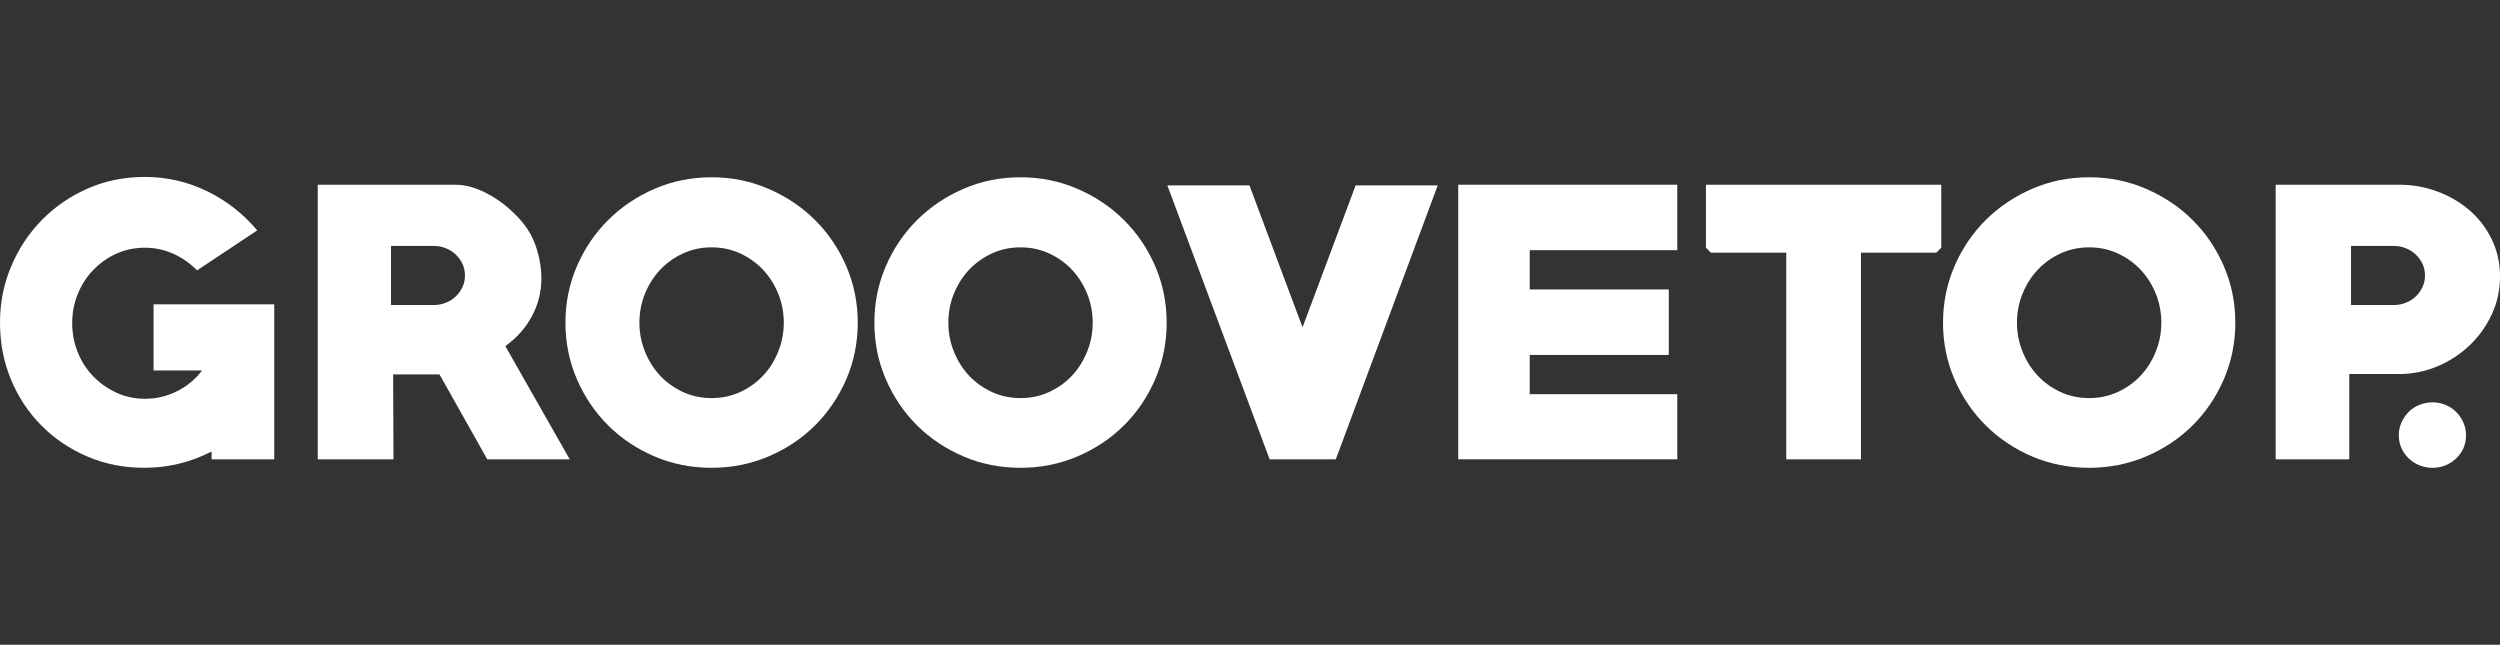 <?xml version="1.0" encoding="UTF-8"?>
<svg xmlns="http://www.w3.org/2000/svg" id="Main_Logo" data-name="Main Logo" viewBox="0 0 2543.38 655.92">
  <rect x="0" y="0" width="2543.38" height="655.92" fill="#333333" stroke="none"/>
  <defs>
    <style>
      .cls-1 {
        fill: #fff;
      }
    </style>
  </defs>
  <g id="White">
    <path class="cls-1" d="m215.28,467.28v-7.92c-21.6,11.04-44.4,16.56-68.4,16.56-20.88,0-40.26-3.84-58.14-11.52-17.88-7.68-33.42-18.18-46.62-31.5-13.2-13.32-23.52-28.92-30.96-46.8-7.44-17.88-11.16-37.14-11.16-57.78s3.78-39.24,11.34-57.24,18-33.78,31.32-47.34c13.32-13.56,28.92-24.24,46.8-32.04,17.88-7.8,37.14-11.7,57.78-11.7,22.08,0,43.02,4.74,62.82,14.22,19.8,9.48,37.02,22.86,51.66,40.14l-61.2,40.68c-7.44-7.44-15.66-13.14-24.66-17.1s-18.54-5.94-28.62-5.94-20.34,2.1-29.34,6.3c-9,4.2-16.8,9.78-23.4,16.74-6.6,6.96-11.76,15.06-15.48,24.3-3.72,9.24-5.58,19.02-5.58,29.34s1.86,20.16,5.58,29.52c3.72,9.36,8.94,17.52,15.66,24.48,6.72,6.96,14.58,12.54,23.58,16.74,9,4.2,18.78,6.3,29.34,6.3,11.28,0,22.02-2.52,32.22-7.56,10.2-5.04,18.78-12.12,25.74-21.24h-49.32v-67.32h122.76v157.68h-63.72Z"></path>
    <path class="cls-1" d="m495.71,467.28l-48.6-86.4h-47.16l.36,86.4h-77.04V187.92h140.04c6.72,0,13.56,1.26,20.52,3.78,6.96,2.52,13.68,5.88,20.16,10.08,6.48,4.2,12.48,8.94,18,14.22,5.52,5.28,10.2,10.68,14.04,16.2,4.8,6.96,8.46,15.06,10.98,24.3,2.52,9.24,3.78,18.06,3.78,26.46,0,13.92-3.24,26.88-9.72,38.88-6.48,12-15.48,22.08-27,30.24l65.52,115.2h-83.88Zm-54.36-217.08h-43.56v60.12h43.56c4.32,0,8.4-.77,12.24-2.32,3.84-1.55,7.2-3.7,10.08-6.44,2.88-2.75,5.16-5.91,6.84-9.48,1.68-3.58,2.52-7.52,2.52-11.81s-.84-8.23-2.52-11.81c-1.68-3.58-3.96-6.74-6.84-9.48-2.88-2.75-6.24-4.89-10.08-6.44-3.84-1.55-7.92-2.33-12.24-2.33Z"></path>
    <path class="cls-1" d="m723.95,475.92c-20.64,0-39.96-3.84-57.96-11.52-18-7.68-33.72-18.18-47.16-31.5-13.44-13.32-24.06-28.98-31.86-46.98-7.8-18-11.7-37.2-11.7-57.6s3.9-39.6,11.7-57.6c7.8-18,18.42-33.66,31.86-46.98,13.44-13.32,29.16-23.88,47.16-31.68,18-7.8,37.32-11.7,57.96-11.7s39.66,3.9,57.78,11.7c18.12,7.8,33.9,18.36,47.34,31.68,13.44,13.32,24.06,28.98,31.86,46.98,7.8,18,11.7,37.2,11.7,57.6s-3.9,39.6-11.7,57.6c-7.8,18-18.42,33.66-31.86,46.98-13.44,13.32-29.22,23.82-47.34,31.5-18.12,7.68-37.38,11.52-57.78,11.52Zm0-224.28c-10.56,0-20.34,2.1-29.34,6.3-9,4.2-16.74,9.78-23.22,16.74-6.48,6.96-11.58,15.06-15.3,24.3-3.72,9.24-5.58,19.02-5.58,29.34s1.86,19.8,5.58,29.16c3.72,9.36,8.82,17.52,15.3,24.48,6.48,6.96,14.22,12.54,23.22,16.74,9,4.2,18.78,6.3,29.34,6.3s20.34-2.1,29.34-6.3c9-4.2,16.74-9.78,23.22-16.74,6.48-6.96,11.58-15.12,15.3-24.48,3.72-9.36,5.58-19.08,5.58-29.16s-1.86-20.1-5.58-29.34c-3.72-9.24-8.82-17.34-15.3-24.3-6.48-6.96-14.22-12.54-23.22-16.74-9-4.2-18.78-6.3-29.34-6.3Z"></path>
    <path class="cls-1" d="m1038.23,475.92c-20.64,0-39.96-3.84-57.96-11.52-18-7.68-33.72-18.18-47.16-31.5-13.44-13.32-24.06-28.98-31.86-46.98-7.8-18-11.7-37.2-11.7-57.6s3.9-39.6,11.7-57.6c7.8-18,18.42-33.66,31.86-46.98,13.44-13.32,29.16-23.88,47.16-31.68,18-7.8,37.32-11.7,57.96-11.7s39.66,3.9,57.78,11.7c18.12,7.8,33.89,18.36,47.34,31.68,13.44,13.32,24.06,28.98,31.86,46.98,7.8,18,11.7,37.2,11.7,57.6s-3.9,39.6-11.7,57.6c-7.8,18-18.42,33.66-31.86,46.98-13.45,13.32-29.22,23.82-47.34,31.5-18.12,7.68-37.38,11.52-57.78,11.52Zm0-224.28c-10.56,0-20.34,2.1-29.34,6.3-9,4.2-16.74,9.78-23.22,16.74-6.48,6.96-11.58,15.06-15.3,24.3-3.72,9.24-5.58,19.02-5.58,29.34s1.86,19.8,5.58,29.16c3.72,9.36,8.82,17.52,15.3,24.48,6.48,6.96,14.22,12.54,23.22,16.74,9,4.2,18.78,6.3,29.34,6.3s20.34-2.1,29.34-6.3c9-4.2,16.74-9.78,23.22-16.74,6.48-6.96,11.58-15.12,15.3-24.48,3.72-9.36,5.58-19.08,5.58-29.16s-1.86-20.1-5.58-29.34c-3.72-9.24-8.82-17.34-15.3-24.3-6.48-6.96-14.22-12.54-23.22-16.74-9-4.2-18.78-6.3-29.34-6.3Z"></path>
    <path class="cls-1" d="m1358.98,467.28h-67.32l-104.04-278.64h83.52l54,144.36,54-144.36h83.52l-103.68,278.64Z"></path>
    <path class="cls-1" d="m1483.54,467.28V187.92h222.84v66.6h-150.12v39.96h141.48v66.6h-141.48v39.96h150.12v66.24h-222.84Z"></path>
    <path class="cls-1" d="m1969.9,257.04h-76.68v210.24h-75.96v-210.24h-76.68l-5.04-5.04v-64.08h239.4v64.08l-5.04,5.04Z"></path>
    <path class="cls-1" d="m2125.42,475.92c-20.64,0-39.96-3.84-57.96-11.52-18-7.68-33.72-18.18-47.16-31.5-13.44-13.32-24.06-28.98-31.86-46.98-7.8-18-11.7-37.2-11.7-57.6s3.9-39.6,11.7-57.6c7.8-18,18.42-33.66,31.86-46.98,13.44-13.32,29.16-23.88,47.16-31.68,18-7.8,37.32-11.7,57.96-11.7s39.66,3.9,57.78,11.7c18.12,7.8,33.9,18.36,47.34,31.68,13.44,13.32,24.06,28.98,31.86,46.98,7.8,18,11.7,37.2,11.7,57.6s-3.9,39.6-11.7,57.6c-7.8,18-18.42,33.66-31.86,46.98-13.44,13.32-29.22,23.82-47.34,31.5-18.12,7.68-37.38,11.52-57.78,11.52Zm0-224.28c-10.56,0-20.34,2.1-29.34,6.3-9,4.2-16.74,9.78-23.22,16.74-6.48,6.96-11.58,15.06-15.3,24.3-3.72,9.24-5.58,19.02-5.58,29.34s1.86,19.8,5.58,29.16c3.72,9.36,8.82,17.52,15.3,24.48,6.48,6.96,14.22,12.54,23.22,16.74,9,4.2,18.78,6.3,29.34,6.3s20.34-2.1,29.34-6.3c9-4.2,16.74-9.78,23.22-16.74,6.48-6.96,11.58-15.12,15.3-24.48,3.72-9.36,5.58-19.08,5.58-29.16s-1.86-20.1-5.58-29.34c-3.72-9.24-8.82-17.34-15.3-24.3-6.48-6.96-14.22-12.54-23.22-16.74-9-4.2-18.78-6.3-29.34-6.3Z"></path>
    <path class="cls-1" d="m2440.78,380.52h-50.76v86.76h-74.88V187.92h125.64c13.44,0,26.34,2.28,38.7,6.84,12.36,4.56,23.28,10.92,32.76,19.08,9.48,8.16,17.04,18,22.68,29.52,5.64,11.52,8.46,24.12,8.46,37.8s-2.82,26.88-8.46,38.88c-5.64,12-13.2,22.5-22.68,31.5-9.48,9-20.4,16.08-32.76,21.24-12.36,5.16-25.26,7.74-38.7,7.74Zm-5.4-130.32h-43.56v60.12h43.56c4.32,0,8.4-.77,12.24-2.32,3.84-1.55,7.2-3.7,10.08-6.44s5.16-5.91,6.84-9.48c1.68-3.58,2.52-7.52,2.52-11.81s-.84-8.23-2.52-11.81c-1.68-3.58-3.96-6.74-6.84-9.48s-6.24-4.89-10.08-6.44c-3.84-1.55-7.92-2.33-12.24-2.33Z"></path>
    <path class="cls-1" d="m2474.62,475.92c-4.56,0-8.94-.84-13.14-2.52-4.2-1.68-7.86-4.02-10.98-7.02-3.12-3-5.58-6.48-7.38-10.44s-2.7-8.34-2.7-13.14c0-4.56.9-8.88,2.7-12.96,1.8-4.08,4.26-7.68,7.38-10.8s6.78-5.52,10.98-7.2c4.2-1.68,8.58-2.52,13.14-2.52s8.94.84,13.14,2.52c4.2,1.68,7.86,4.08,10.98,7.2,3.12,3.12,5.58,6.72,7.38,10.8,1.8,4.08,2.7,8.4,2.7,12.96,0,9.36-3.36,17.22-10.08,23.58-6.72,6.36-14.76,9.54-24.12,9.54Z"></path>
  </g>
</svg>
